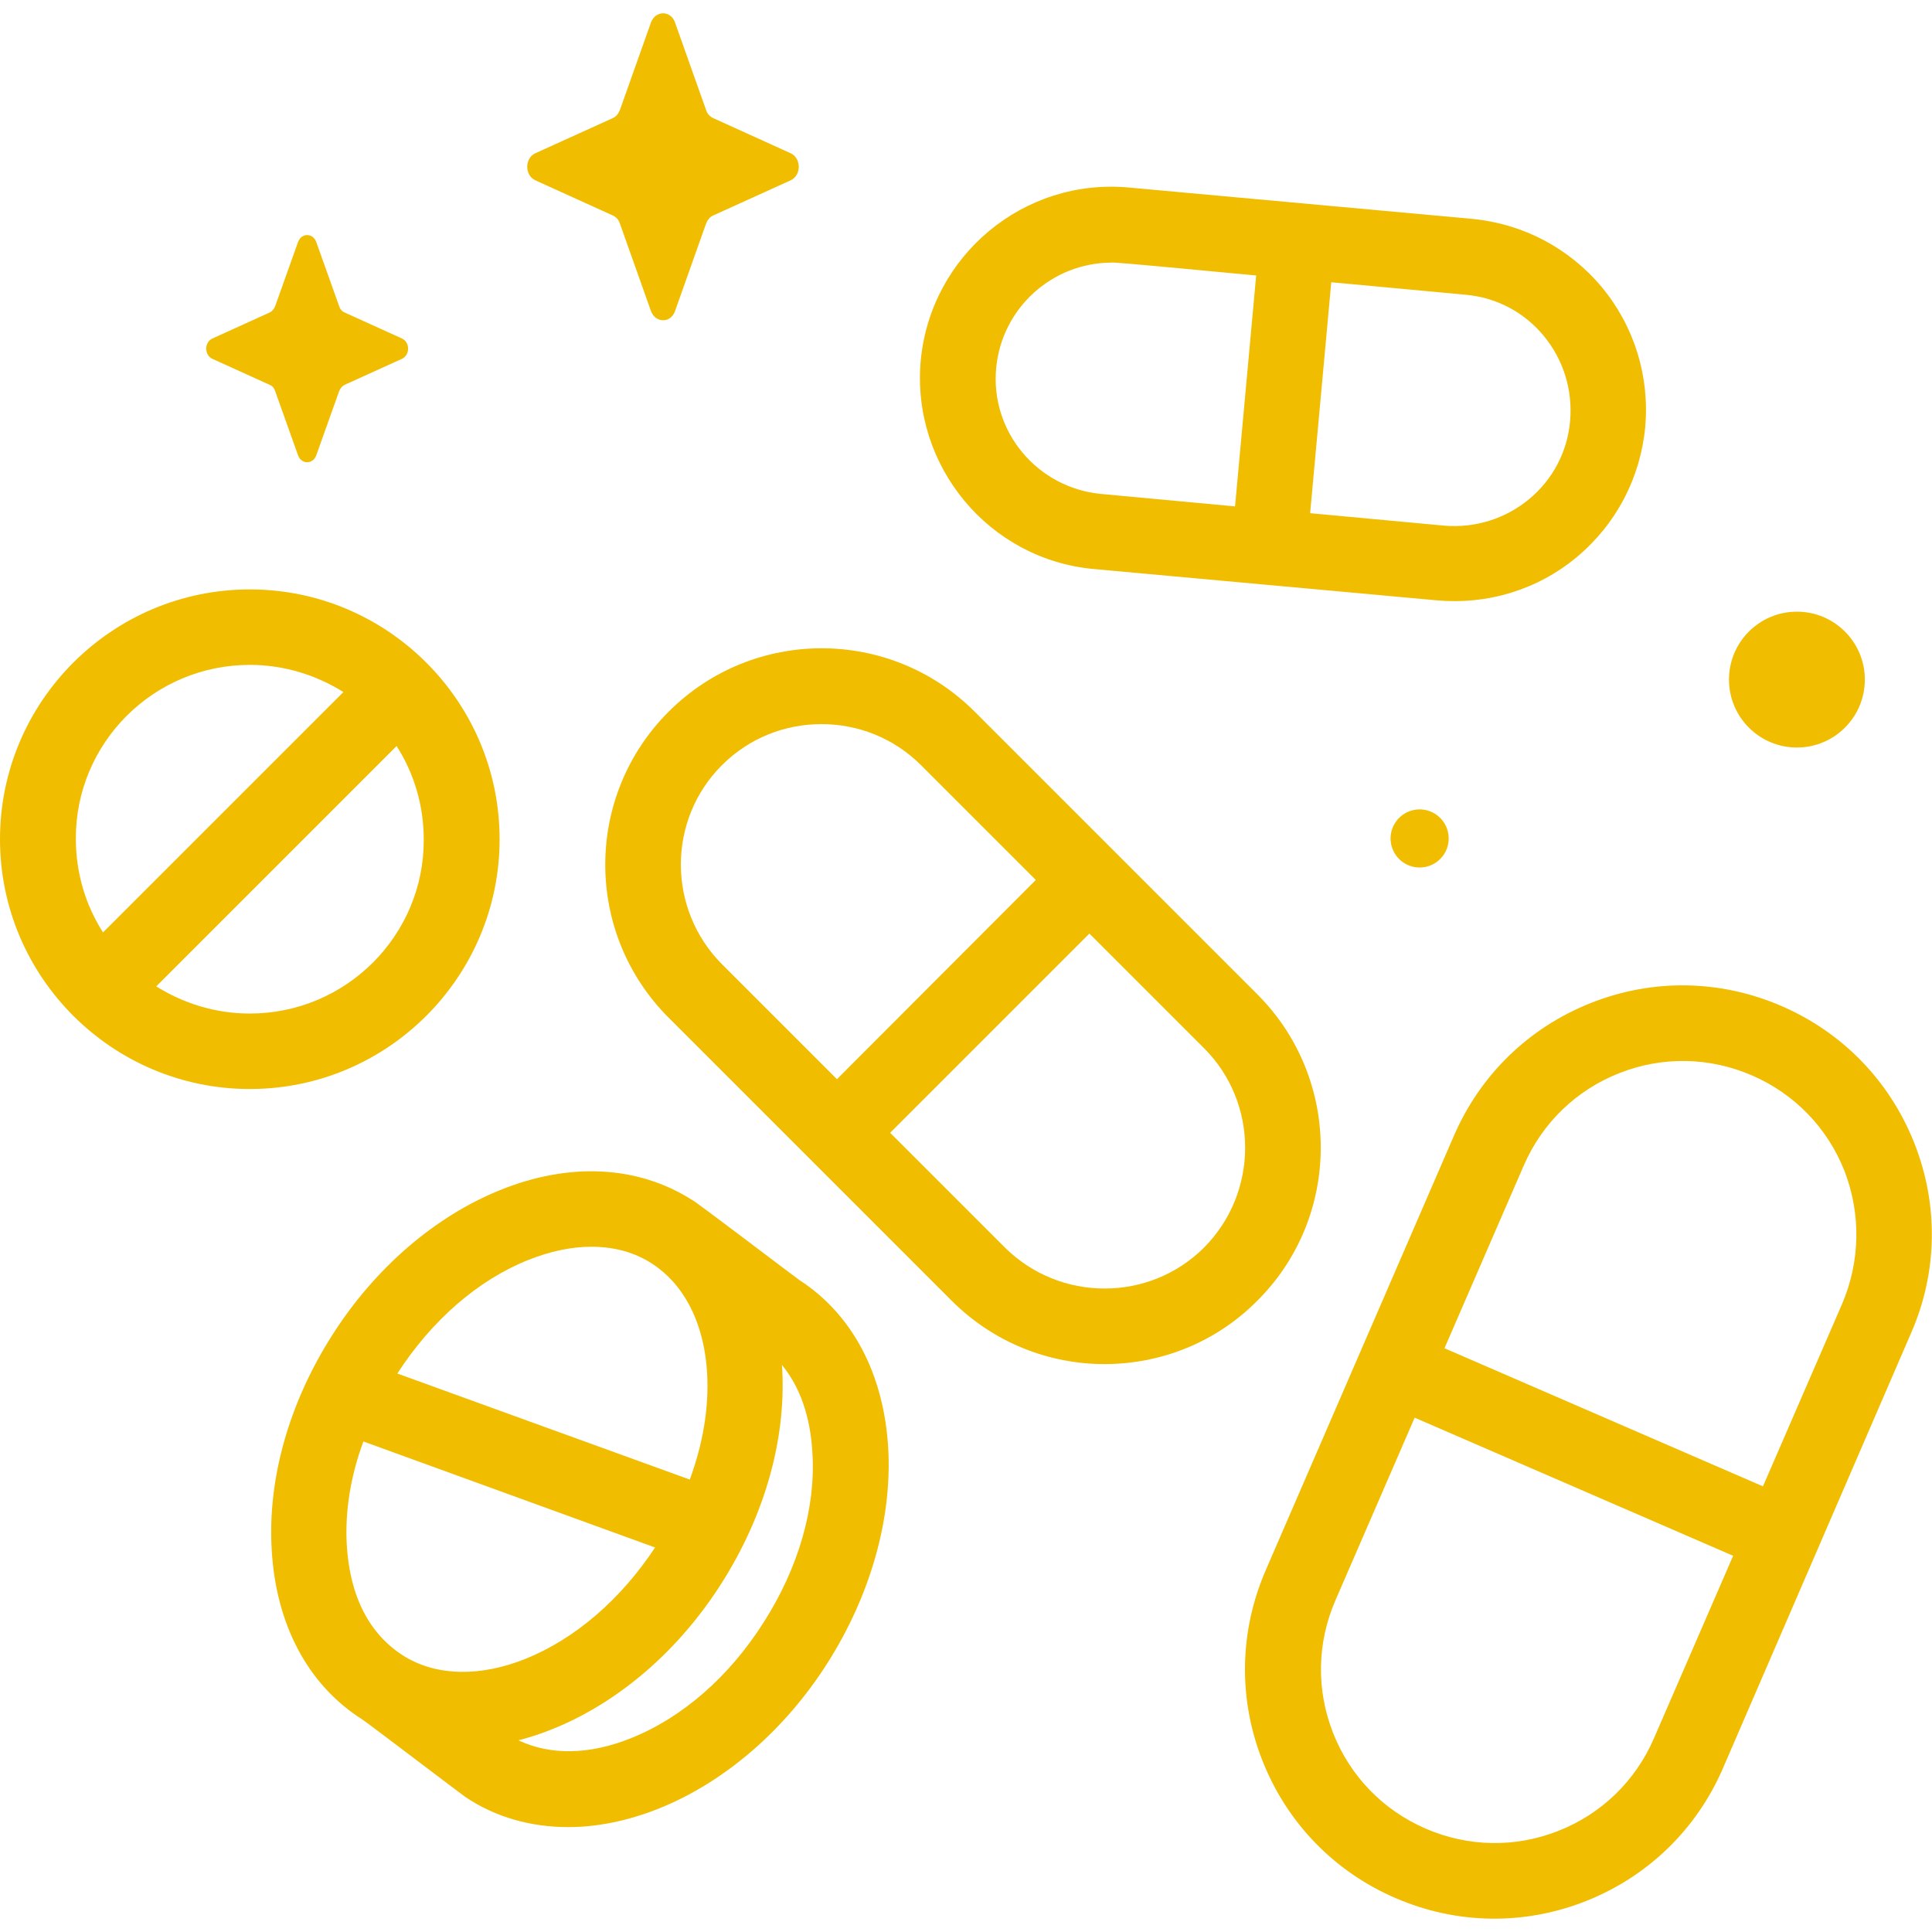 <?xml version="1.0" encoding="UTF-8"?> <svg xmlns="http://www.w3.org/2000/svg" xmlns:xlink="http://www.w3.org/1999/xlink" version="1.1" id="Capa_1" x="0px" y="0px" viewBox="0 0 512 512" style="enable-background:new 0 0 512 512;" xml:space="preserve"> <style type="text/css"> .st0{fill:#F0BD00;} </style> <g> <g> <path class="st0" d="M333.3,263.6l-75-75c-22.4-22.4-58.7-22.4-81.1,0c-22.4,22.4-22.4,58.7,0,81.1l75,75 c11.2,11.2,25.9,16.8,40.5,16.8c14.7,0,29.4-5.6,40.5-16.8C355.6,322.4,355.6,286,333.3,263.6z M191.3,202.8 c7.3-7.3,16.8-10.9,26.4-10.9c9.6,0,19.1,3.6,26.4,10.9l30.4,30.4L221.8,286l-30.4-30.4C176.8,241,176.8,217.3,191.3,202.8 L191.3,202.8z M319.1,330.6c-14.5,14.5-38.2,14.5-52.8,0l-30.4-30.4l52.8-52.8l30.4,30.4C333.6,292.3,333.6,316,319.1,330.6 L319.1,330.6z"></path> <path class="st0" d="M507.3,302.9c-6.5-16.4-19-29.3-35.2-36.3c-16.2-7-34.1-7.3-50.5-0.8s-29.3,19-36.3,35.2l-49.9,115.2 c-7,16.2-7.3,34.1-0.8,50.5s19,29.3,35.2,36.3c16.2,7,34.1,7.3,50.5,0.8c16.4-6.5,29.3-19,36.3-35.2l24.9-57.6c0,0,0,0,0,0 l24.9-57.6C513.5,337.3,513.8,319.3,507.3,302.9z M438.3,460.7c-4.9,11.3-13.9,20-25.3,24.5c-11.4,4.5-23.9,4.3-35.2-0.6 c-11.3-4.9-20-13.9-24.5-25.3c-4.5-11.4-4.3-23.9,0.6-35.2l21-48.4l84.4,36.6L438.3,460.7z M488.2,345.5l-21,48.4l-84.4-36.6 l21-48.4c4.9-11.3,13.9-20,25.3-24.5c11.4-4.5,23.9-4.3,35.2,0.6c11.3,4.9,20,13.9,24.5,25.3C493.2,321.7,493,334.2,488.2,345.5z"></path> <path class="st0" d="M289.9,150.8l90.9,8.3c13.4,1.2,26.7-2.8,37.1-11.5c10.4-8.7,16.8-20.9,18.1-34.4 c1.2-13.5-2.9-26.7-11.5-37.1c-8.7-10.4-20.9-16.8-34.4-18.1l-90.9-8.3c-27.9-2.6-52.6,18-55.2,45.9 C241.5,123.5,262.1,148.3,289.9,150.8L289.9,150.8z M409.1,89c5.2,6.3,7.7,14.3,7,22.5s-4.6,15.6-10.9,20.8 c-6.3,5.2-14.3,7.7-22.5,7l-35.5-3.3l5.6-61.2l35.5,3.3C396.5,78.8,403.9,82.7,409.1,89L409.1,89z M264,97.5 c1.5-15.9,14.9-27.9,30.6-27.9c-0.9-0.4,37.7,3.4,38.3,3.4l-5.6,61.2l-35.5-3.3C274.9,129.3,262.4,114.4,264,97.5z"></path> <path class="st0" d="M211.8,339.2c-0.9-0.6-28.6-21.7-28.4-21.2c-14.3-9.1-32.4-10.1-50.9-2.6c-17.3,7-33.2,20.7-44.5,38.5 c-11.4,17.9-17.1,38-16,56.7c1.1,19.9,9.6,35.9,23.9,45c0.5,0.2,26.9,20.3,27.4,20.6c8,5.4,17.4,8,27.3,8c7.8,0,16-1.7,24.2-5 c17.3-7,33.2-20.7,44.5-38.5s17.1-38,16.1-56.7C234.3,364.2,225.9,348.3,211.8,339.2L211.8,339.2z M107.4,439.1 c-9.5-5.8-14.7-16-15.5-29.7c-0.5-8.9,1-18.2,4.4-27.4l77.3,28.1c-9.1,13.8-21.2,24.2-34.3,29.5 C127.3,444.4,116,444.2,107.4,439.1z M140,333.9c5.8-2.3,11.4-3.5,16.7-3.5c6.7,0,12.7,1.8,17.7,5.6c7.7,5.8,12.3,15.7,13,28 c0.5,9.1-1.1,18.6-4.6,28.1L105.3,364C114.4,349.9,126.7,339.2,140,333.9L140,333.9z M202.4,429.9c-9.1,14.4-21.6,25.3-35.1,30.7 c-11.1,4.5-21.5,4.6-29.9,0.6c3.1-0.8,6.2-1.8,9.3-3.1c17.3-7,33.2-20.7,44.5-38.5c11.4-17.9,17.1-38,16.1-56.7 c0-0.4-0.1-0.8-0.1-1.2c4.8,5.8,7.6,13.8,8.1,23.4C216.2,399.6,211.6,415.5,202.4,429.9L202.4,429.9z"></path> <path class="st0" d="M132.4,222.4c0-36.5-29.7-66.2-66.2-66.2S0,185.9,0,222.4c0,36.5,29.7,66.2,66.2,66.2 C102.7,288.6,132.4,258.9,132.4,222.4z M66.2,176.2c9.1,0,17.6,2.7,24.8,7.2l-63.7,63.7c-4.6-7.2-7.2-15.7-7.2-24.8 C20,196.9,40.7,176.2,66.2,176.2z M66.2,268.6c-9.1,0-17.6-2.7-24.8-7.2l63.7-63.7c4.6,7.2,7.2,15.7,7.2,24.8 C112.4,247.9,91.7,268.6,66.2,268.6z"></path> </g> <g> <path class="st0" d="M172.5,6l-8.2,23.1c-0.4,1-1,1.8-1.9,2.2l-20.5,9.3c-2.9,1.3-2.9,5.9,0,7.2l20.5,9.3c0.9,0.4,1.6,1.2,1.9,2.2 l8.2,23.1c1.2,3.3,5.3,3.3,6.4,0l8.2-23.1c0.4-1,1-1.8,1.9-2.2l20.5-9.3c2.9-1.3,2.9-5.9,0-7.2l-20.5-9.3 c-0.9-0.4-1.6-1.2-1.9-2.2L178.9,6C177.8,2.7,173.7,2.7,172.5,6z"></path> <path class="st0" d="M79,64.1l-6.1,17.1c-0.3,0.7-0.8,1.3-1.4,1.6l-15.2,6.9c-2.2,1-2.2,4.4,0,5.4l15.2,6.9 c0.7,0.3,1.2,0.9,1.4,1.6l6.1,17.1c0.9,2.4,3.9,2.4,4.8,0l6.1-17.1c0.3-0.7,0.8-1.3,1.4-1.6l15.2-6.9c2.2-1,2.2-4.4,0-5.4 l-15.2-6.9c-0.7-0.3-1.2-0.9-1.4-1.6l-6.1-17.1C82.9,61.7,79.9,61.7,79,64.1z"></path> <ellipse class="st0" cx="476.2" cy="180.1" rx="18" ry="18"></ellipse> <ellipse transform="matrix(0.973 -0.231 0.231 0.973 -41.153 92.9)" class="st0" cx="376.2" cy="222.2" rx="7.7" ry="7.7"></ellipse> </g> </g> </svg> 
